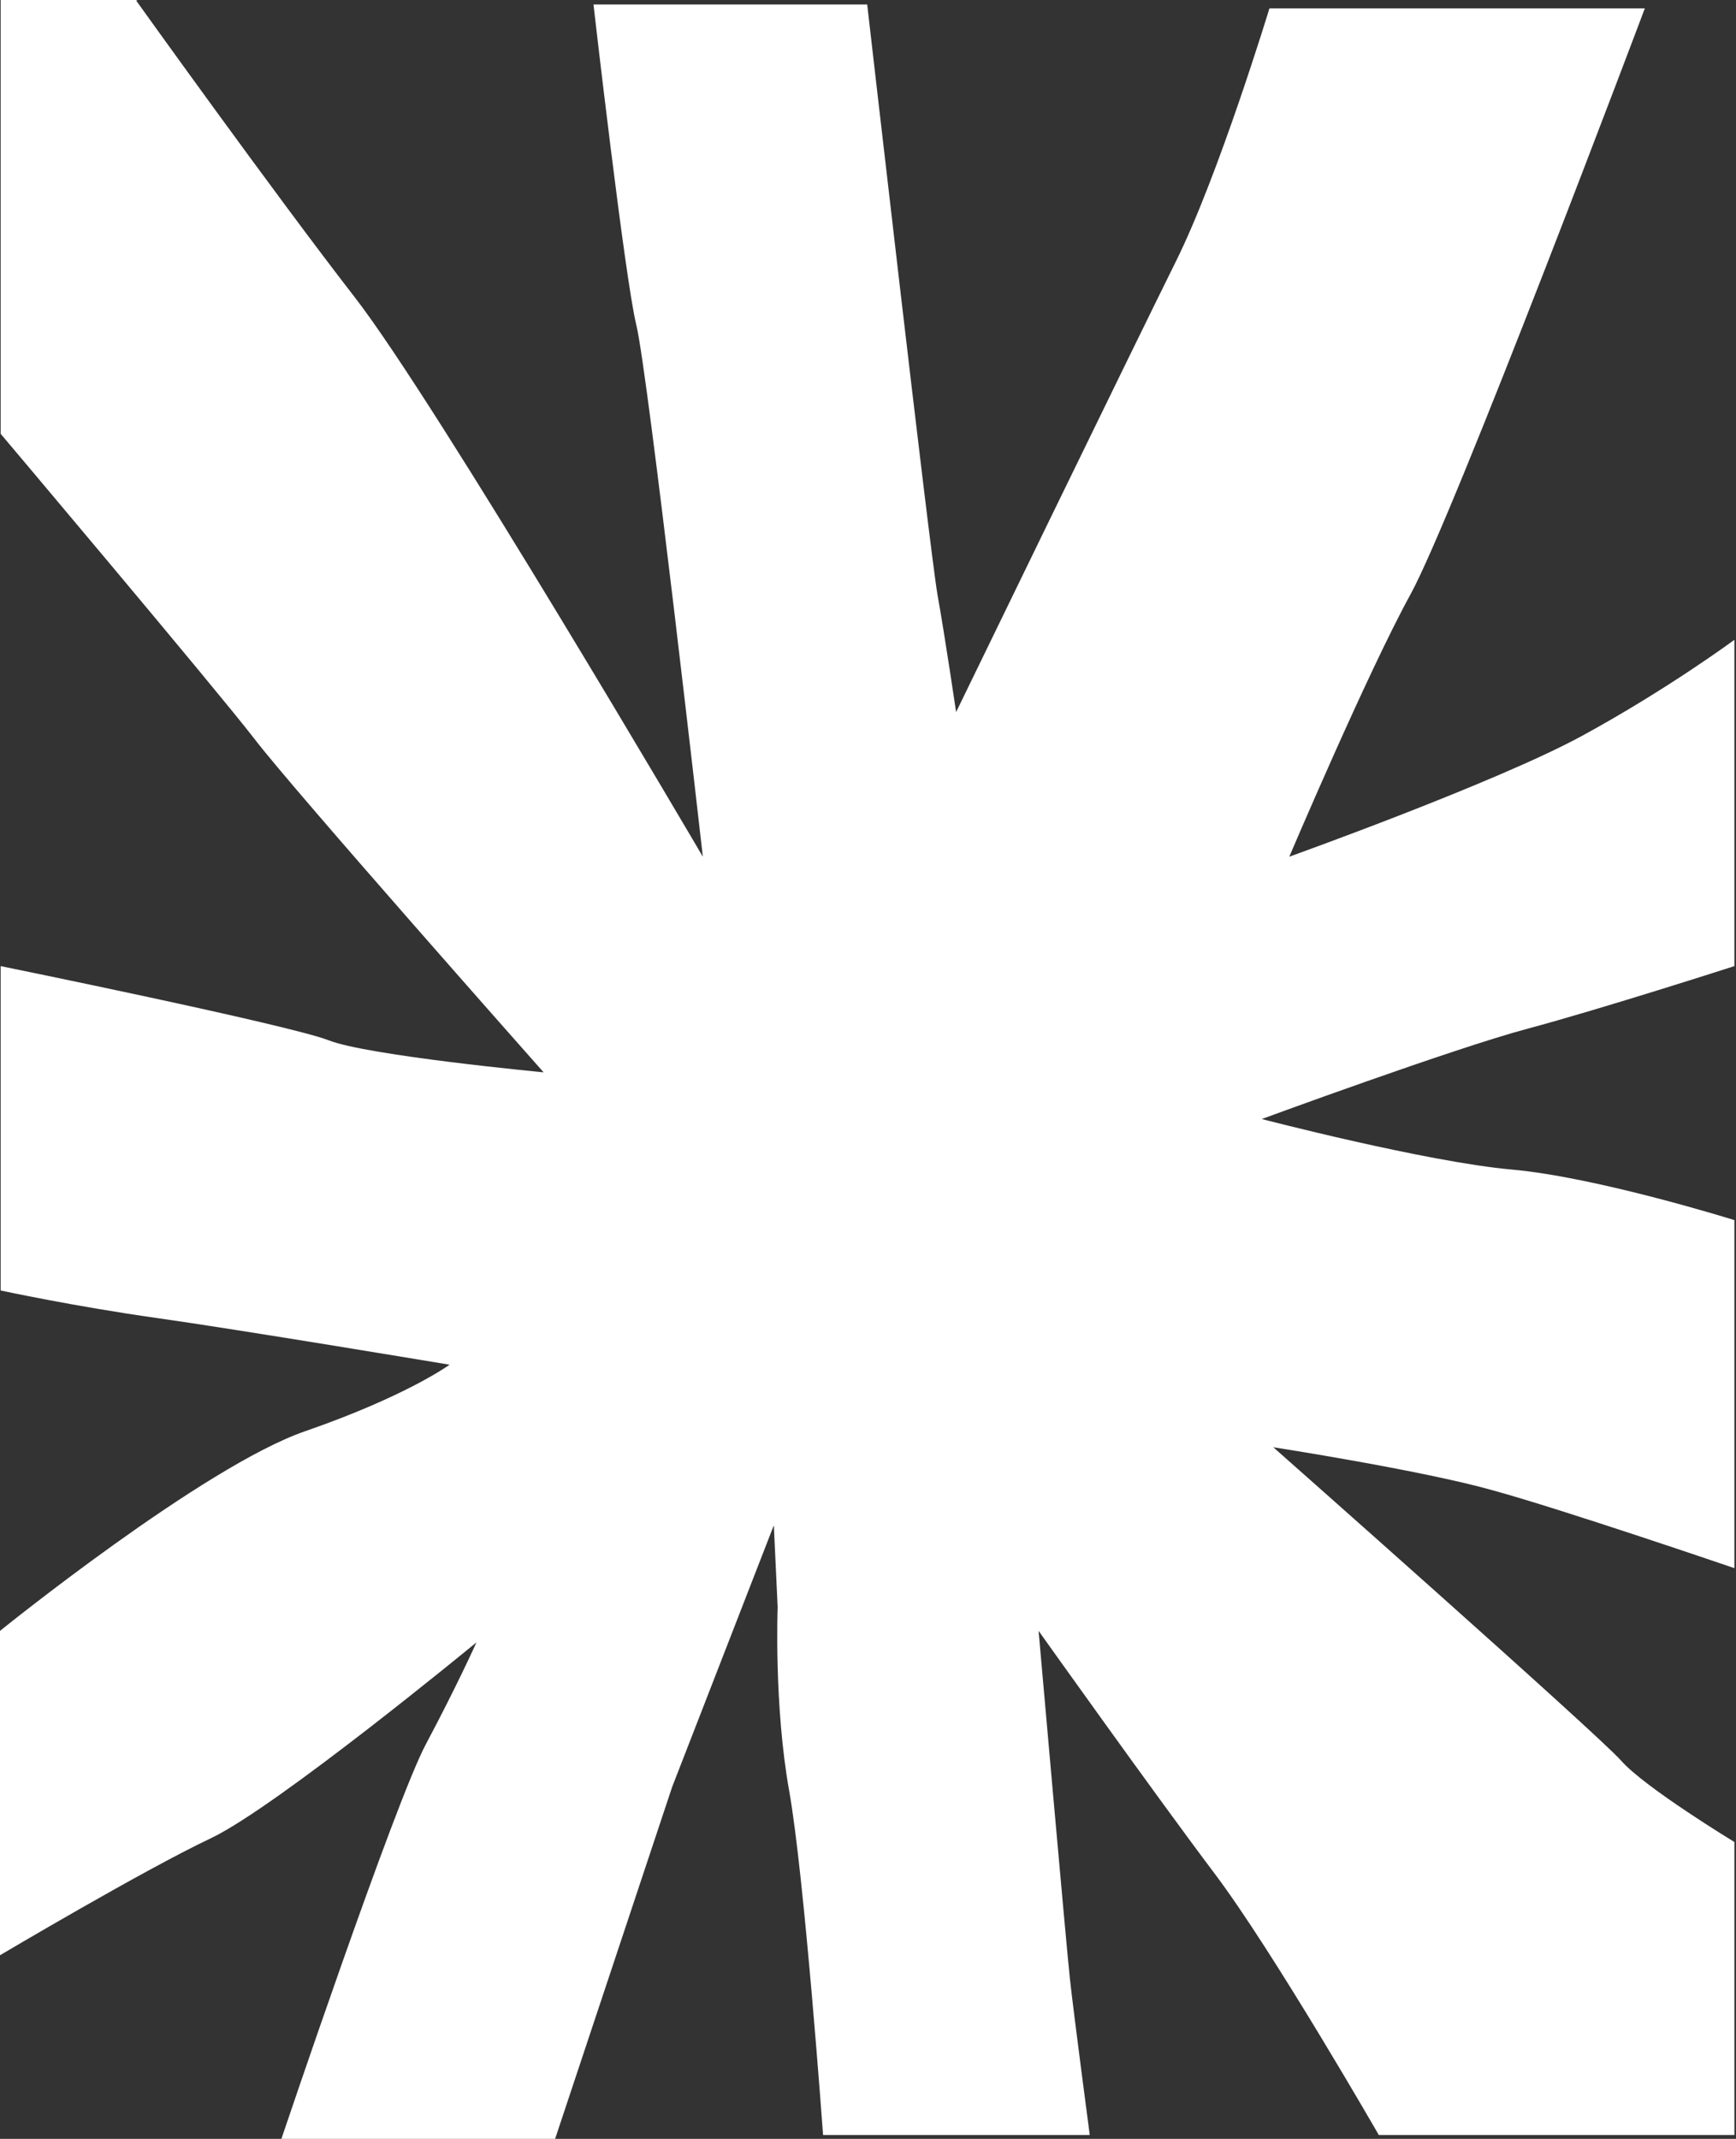 <svg xmlns="http://www.w3.org/2000/svg" fill="none" viewBox="0 0 406 500" height="500" width="406">
<rect x="0" y="0" width="406" height="500" fill="#333333" stroke="none"/>
<path fill="white" d="M31.858 0.15C31.858 0.15 63.865 44.87 83.009 69.548C102.154 94.227 164.373 200.269 164.373 200.269C164.373 200.269 151.511 86.898 148.818 75.98C146.126 65.061 138.798 1.047 138.798 1.047H202.812C202.812 1.047 217.469 128.926 219.264 139.097C221.059 149.118 223.602 166.467 223.602 166.467C223.602 166.467 264.882 81.514 274.903 61.322C284.924 41.28 296.889 1.944 296.889 1.944H384.684C384.684 1.944 339.964 120.7 329.794 139.097C319.773 157.344 301.526 200.269 301.526 200.269C301.526 200.269 349.985 182.92 370.027 172.001C390.069 161.083 405.624 149.566 405.624 149.566V225.845C405.624 225.845 374.514 235.866 357.164 240.503C339.815 245.139 295.094 261.591 295.094 261.591C295.094 261.591 333.533 271.612 353.575 273.407C373.616 275.202 405.624 285.223 405.624 285.223V366.587C405.624 366.587 365.39 352.827 348.938 348.34C332.486 343.703 297.786 338.319 297.786 338.319C297.786 338.319 373.617 405.325 379.151 411.606C384.684 417.888 405.624 430.601 405.624 430.601V499.103H322.465C322.465 499.103 297.786 456.177 284.026 437.93C270.266 419.683 242.896 381.244 242.896 381.244C242.896 381.244 249.327 454.382 250.224 462.608C251.122 470.835 254.861 499.103 254.861 499.103H192.492C192.492 499.103 188.154 438.827 184.565 418.636C180.975 398.594 181.873 375.71 181.873 375.71L180.975 356.566L157.194 417.739L129.824 500H65.809C65.809 500 92.282 421.478 99.611 407.718C106.94 393.958 111.427 383.937 111.427 383.937C111.427 383.937 64.762 422.375 49.357 429.704C33.802 437.033 0 457.074 0 457.074V381.244C0 381.244 47.562 342.806 71.343 334.58C95.124 326.354 105.145 319.025 105.145 319.025C105.145 319.025 55.788 310.799 36.644 308.107C17.499 305.414 0.15 301.675 0.15 301.675V225.845C0.15 225.845 67.754 239.605 76.877 243.195C86.001 246.784 127.131 250.673 127.131 250.673C127.131 250.673 68.651 184.714 59.527 172.749C50.404 160.933 0.15 101.406 0.15 101.406V0H32.157L31.858 0.15Z"></path>
</svg>

